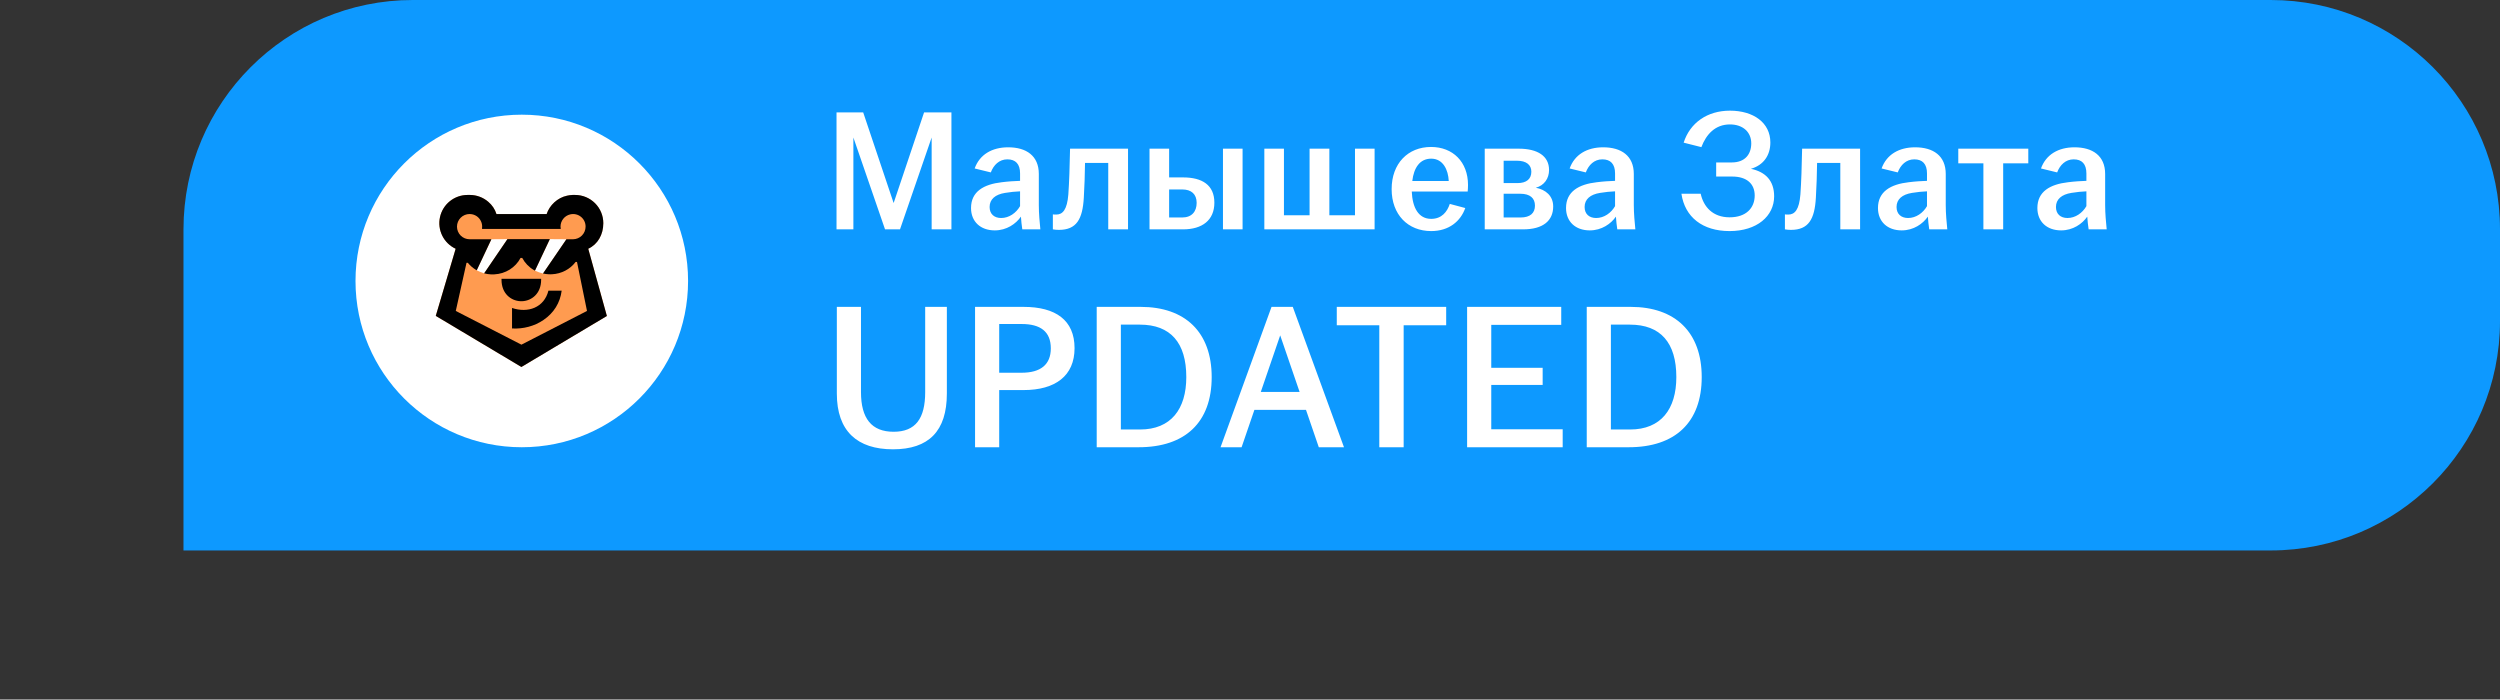 <?xml version="1.0" encoding="UTF-8"?> <svg xmlns="http://www.w3.org/2000/svg" width="218" height="61" viewBox="0 0 218 61" fill="none"><rect x="0" y="0" width="218" height="61" fill="#333333" stroke="none"/><path d="M16 20C16 8.954 24.954 0 36 0H198C209.046 0 218 8.954 218 20V28C218 39.046 209.046 48 198 48H16V20Z" fill="#0D99FF"></path><path d="M72.945 20V9.8H75.27L77.925 17.705L80.58 9.8H82.965V20H81.24V11.99L78.48 20H77.175L74.415 11.99V20H72.945ZM86.745 20.09C85.499 20.09 84.674 19.325 84.674 18.14C84.674 16.7 85.784 16.07 87.359 15.89C87.945 15.815 88.514 15.785 88.95 15.77V15.125C88.95 14.3 88.559 13.895 87.84 13.895C87.135 13.895 86.639 14.39 86.4 15.035L84.99 14.69C85.424 13.475 86.504 12.845 87.915 12.845C89.49 12.845 90.585 13.58 90.585 15.17V17.885C90.585 18.635 90.659 19.385 90.719 20H89.144C89.1 19.67 89.04 19.235 89.025 18.89C88.59 19.52 87.779 20.09 86.745 20.09ZM86.294 18.05C86.294 18.665 86.7 19.01 87.299 19.01C87.99 19.01 88.605 18.575 88.95 17.975V16.685C88.529 16.7 88.109 16.745 87.644 16.82C86.79 16.955 86.294 17.375 86.294 18.05ZM92.334 20.045C92.154 20.045 91.989 20.03 91.809 20V18.695C91.899 18.71 91.989 18.71 92.109 18.71C92.664 18.71 93.054 18.29 93.159 16.955C93.234 15.905 93.279 14.54 93.309 12.965H98.364V20H96.639V14.21H94.614C94.599 15.185 94.569 16.295 94.509 17.225C94.404 19.13 93.864 20.045 92.334 20.045ZM100.238 20V12.965H101.948V15.47H103.163C104.828 15.47 105.893 16.13 105.893 17.675C105.893 19.205 104.828 20 103.163 20H100.238ZM101.948 18.965H103.088C103.928 18.965 104.348 18.44 104.348 17.69C104.348 16.94 103.898 16.52 103.088 16.52H101.948V18.965ZM106.643 20V12.965H108.353V20H106.643ZM110.25 20V12.965H111.96V18.77H114.195V12.965H115.92V18.77H118.155V12.965H119.865V20H110.25ZM124.801 20.15C122.776 20.15 121.351 18.725 121.351 16.49C121.351 14.255 122.776 12.815 124.786 12.815C126.691 12.815 128.011 14.12 128.011 16.13C128.011 16.37 127.996 16.55 127.981 16.7H123.106C123.166 18.11 123.691 19.085 124.801 19.085C125.716 19.085 126.196 18.47 126.421 17.78L127.771 18.14C127.366 19.295 126.346 20.15 124.801 20.15ZM123.151 15.785H126.331C126.286 14.81 125.836 13.835 124.801 13.835C123.811 13.835 123.286 14.63 123.151 15.785ZM129.468 20V12.965H132.438C134.088 12.965 135.078 13.61 135.078 14.825C135.078 15.56 134.658 16.175 133.923 16.37C134.778 16.535 135.438 17.075 135.438 18.005C135.438 19.235 134.568 20 132.813 20H129.468ZM131.118 18.965H132.588C133.443 18.965 133.848 18.575 133.848 17.93C133.848 17.285 133.428 16.895 132.573 16.895H131.118V18.965ZM131.118 15.965H132.333C133.113 15.965 133.533 15.605 133.533 14.975C133.533 14.375 133.098 14.015 132.273 14.015H131.118V15.965ZM138.628 20.09C137.383 20.09 136.558 19.325 136.558 18.14C136.558 16.7 137.668 16.07 139.243 15.89C139.828 15.815 140.398 15.785 140.833 15.77V15.125C140.833 14.3 140.443 13.895 139.723 13.895C139.018 13.895 138.523 14.39 138.283 15.035L136.873 14.69C137.308 13.475 138.388 12.845 139.798 12.845C141.373 12.845 142.468 13.58 142.468 15.17V17.885C142.468 18.635 142.543 19.385 142.603 20H141.028C140.983 19.67 140.923 19.235 140.908 18.89C140.473 19.52 139.663 20.09 138.628 20.09ZM138.178 18.05C138.178 18.665 138.583 19.01 139.183 19.01C139.873 19.01 140.488 18.575 140.833 17.975V16.685C140.413 16.7 139.993 16.745 139.528 16.82C138.673 16.955 138.178 17.375 138.178 18.05ZM150.82 20.15C148.465 20.15 146.92 18.935 146.62 16.895H148.3C148.555 18.05 149.365 18.95 150.82 18.95C152.275 18.95 153.01 18.125 153.01 17.045C153.01 16.055 152.35 15.395 151.045 15.395H149.65V14.165H151.015C152.17 14.165 152.71 13.445 152.71 12.5C152.71 11.525 151.99 10.85 150.85 10.85C149.56 10.85 148.78 11.72 148.36 12.83L146.815 12.44C147.37 10.7 148.885 9.65 150.85 9.65C152.905 9.65 154.375 10.7 154.375 12.425C154.375 13.55 153.775 14.405 152.68 14.72C153.955 14.99 154.705 15.755 154.705 17.12C154.705 18.845 153.205 20.15 150.82 20.15ZM156.17 20.045C155.99 20.045 155.825 20.03 155.645 20V18.695C155.735 18.71 155.825 18.71 155.945 18.71C156.5 18.71 156.89 18.29 156.995 16.955C157.07 15.905 157.115 14.54 157.145 12.965H162.2V20H160.475V14.21H158.45C158.435 15.185 158.405 16.295 158.345 17.225C158.24 19.13 157.7 20.045 156.17 20.045ZM165.829 20.09C164.584 20.09 163.759 19.325 163.759 18.14C163.759 16.7 164.869 16.07 166.444 15.89C167.029 15.815 167.599 15.785 168.034 15.77V15.125C168.034 14.3 167.644 13.895 166.924 13.895C166.219 13.895 165.724 14.39 165.484 15.035L164.074 14.69C164.509 13.475 165.589 12.845 166.999 12.845C168.574 12.845 169.669 13.58 169.669 15.17V17.885C169.669 18.635 169.744 19.385 169.804 20H168.229C168.184 19.67 168.124 19.235 168.109 18.89C167.674 19.52 166.864 20.09 165.829 20.09ZM165.379 18.05C165.379 18.665 165.784 19.01 166.384 19.01C167.074 19.01 167.689 18.575 168.034 17.975V16.685C167.614 16.7 167.194 16.745 166.729 16.82C165.874 16.955 165.379 17.375 165.379 18.05ZM172.952 20V14.24H170.762V12.965H176.867V14.24H174.677V20H172.952ZM179.729 20.09C178.484 20.09 177.659 19.325 177.659 18.14C177.659 16.7 178.769 16.07 180.344 15.89C180.929 15.815 181.499 15.785 181.934 15.77V15.125C181.934 14.3 181.544 13.895 180.824 13.895C180.119 13.895 179.624 14.39 179.384 15.035L177.974 14.69C178.409 13.475 179.489 12.845 180.899 12.845C182.474 12.845 183.569 13.58 183.569 15.17V17.885C183.569 18.635 183.644 19.385 183.704 20H182.129C182.084 19.67 182.024 19.235 182.009 18.89C181.574 19.52 180.764 20.09 179.729 20.09ZM179.279 18.05C179.279 18.665 179.684 19.01 180.284 19.01C180.974 19.01 181.589 18.575 181.934 17.975V16.685C181.514 16.7 181.094 16.745 180.629 16.82C179.774 16.955 179.279 17.375 179.279 18.05Z" fill="white"></path><path d="M77.868 39.18C74.754 39.18 72.972 37.596 72.972 34.32V26.76H75.078V34.194C75.078 36.48 75.996 37.65 77.922 37.65C79.848 37.65 80.676 36.48 80.676 34.194V26.76H82.566V34.32C82.566 37.596 80.982 39.18 77.868 39.18ZM85.025 39V26.76H89.255C92.045 26.76 93.701 27.912 93.701 30.36C93.701 32.772 92.027 34.014 89.255 34.014H87.131V39H85.025ZM87.131 32.502H89.093C90.731 32.502 91.631 31.8 91.631 30.378C91.631 28.902 90.713 28.254 89.093 28.254H87.131V32.502ZM95.633 39V26.76H99.467C103.337 26.76 105.659 28.956 105.659 32.88C105.659 36.84 103.337 39 99.287 39H95.633ZM97.739 37.452H99.413C102.095 37.452 103.445 35.688 103.445 32.88C103.445 29.892 102.077 28.308 99.395 28.308H97.739V37.452ZM106.431 39L110.877 26.76H112.731L117.195 39H114.999L113.883 35.742H109.383L108.267 39H106.431ZM109.941 34.176H113.325L111.633 29.244L109.941 34.176ZM120.275 39V28.362H116.567V26.76H126.107V28.362H122.399V39H120.275ZM127.932 39V26.76H136.14V28.326H130.038V32.07H134.52V33.564H130.038V37.434H136.266V39H127.932ZM138.364 39V26.76H142.198C146.068 26.76 148.39 28.956 148.39 32.88C148.39 36.84 146.068 39 142.018 39H138.364ZM140.47 37.452H142.144C144.826 37.452 146.176 35.688 146.176 32.88C146.176 29.892 144.808 28.308 142.126 28.308H140.47V37.452Z" fill="white"></path><circle cx="45.5" cy="24.5" r="14.5" fill="white"></circle><path d="M51.294 21.691L52.92 27.554L45.467 32L38 27.546L39.734 21.691C39.226 21.454 38.814 21.052 38.566 20.55C38.318 20.047 38.249 19.476 38.37 18.929C38.491 18.382 38.795 17.892 39.232 17.542C39.669 17.191 40.212 17 40.772 17H40.995C41.577 17.006 42.138 17.218 42.579 17.598C42.914 17.878 43.161 18.248 43.292 18.664H47.669C47.925 17.892 48.618 17.244 49.436 17.067C49.597 17.029 49.761 17.007 49.925 17H50.148C50.8 17 51.426 17.259 51.888 17.721C52.349 18.182 52.608 18.808 52.608 19.46C52.608 20.448 52.134 21.3 51.294 21.691Z" fill="#FF9B50"></path><path d="M42.85 20.863L44.248 20.853L42.216 23.836C41.994 23.766 41.778 23.678 41.571 23.571L42.85 20.863Z" fill="white"></path><path d="M47.946 20.853L49.393 20.863L47.352 23.85C47.11 23.79 46.874 23.708 46.648 23.603L47.946 20.853Z" fill="white"></path><path d="M44.649 26.854V28.642C45.623 28.7 46.616 28.438 47.393 27.901C48.298 27.287 48.842 26.403 48.978 25.345H47.823C47.449 26.832 46.027 27.324 44.649 26.854Z" fill="black"></path><path d="M45.372 26.265C45.402 26.265 45.431 26.267 45.46 26.267C45.488 26.267 45.517 26.267 45.549 26.265C46.338 26.226 47.187 25.624 47.187 24.396V24.312H43.732V24.396C43.732 25.623 44.58 26.225 45.368 26.265H45.372Z" fill="black"></path><path d="M42.216 23.836C42.407 23.886 42.603 23.916 42.8 23.926H42.806C42.855 23.928 42.902 23.929 42.948 23.929C42.994 23.929 43.042 23.929 43.089 23.926H43.093C44.089 23.877 44.939 23.338 45.394 22.492H45.538C45.772 22.931 46.122 23.297 46.551 23.547L46.647 23.603L47.945 20.853H44.248L42.216 23.836Z" fill="black"></path><path d="M51.294 21.691C52.134 21.3 52.608 20.448 52.608 19.46C52.608 18.808 52.349 18.182 51.887 17.721C51.426 17.259 50.8 17 50.148 17H49.925C49.76 17.007 49.596 17.029 49.435 17.067C48.616 17.244 47.924 17.892 47.668 18.664H43.29C43.16 18.248 42.913 17.878 42.578 17.598C42.137 17.218 41.576 17.006 40.995 17H40.772C40.212 17 39.668 17.19 39.23 17.541C38.793 17.892 38.489 18.381 38.368 18.929C38.247 19.476 38.316 20.048 38.565 20.551C38.813 21.053 39.226 21.456 39.734 21.692L38 27.546L45.466 32L52.919 27.554L51.294 21.691ZM45.468 30.055L39.744 27.115L40.679 22.919H40.797C40.99 23.156 41.222 23.359 41.484 23.517L41.571 23.57L42.849 20.863H40.948C40.657 20.863 40.377 20.747 40.171 20.541C39.965 20.334 39.849 20.055 39.849 19.763C39.849 19.471 39.965 19.192 40.171 18.986C40.377 18.779 40.657 18.663 40.948 18.663C40.97 18.663 40.991 18.665 41.011 18.667C41.207 18.675 41.396 18.737 41.559 18.845C41.722 18.953 41.852 19.105 41.935 19.282C42.007 19.43 42.044 19.592 42.043 19.757C42.044 19.805 42.04 19.854 42.034 19.902V19.961H48.897C48.884 19.894 48.877 19.826 48.877 19.757C48.878 19.511 48.962 19.272 49.115 19.079C49.268 18.886 49.482 18.751 49.722 18.695C49.883 18.656 50.05 18.654 50.211 18.69C50.372 18.725 50.523 18.797 50.652 18.9C50.781 19.002 50.886 19.133 50.957 19.282C51.028 19.431 51.064 19.594 51.063 19.759C51.063 20.05 50.949 20.33 50.744 20.537C50.539 20.744 50.261 20.861 49.97 20.864H49.391L47.349 23.85C47.51 23.886 47.672 23.908 47.836 23.916H47.841C47.889 23.92 47.937 23.92 47.982 23.92C48.027 23.92 48.075 23.92 48.127 23.916C48.964 23.875 49.713 23.479 50.197 22.839H50.313L51.186 27.114L45.468 30.055Z" fill="black"></path></svg> 